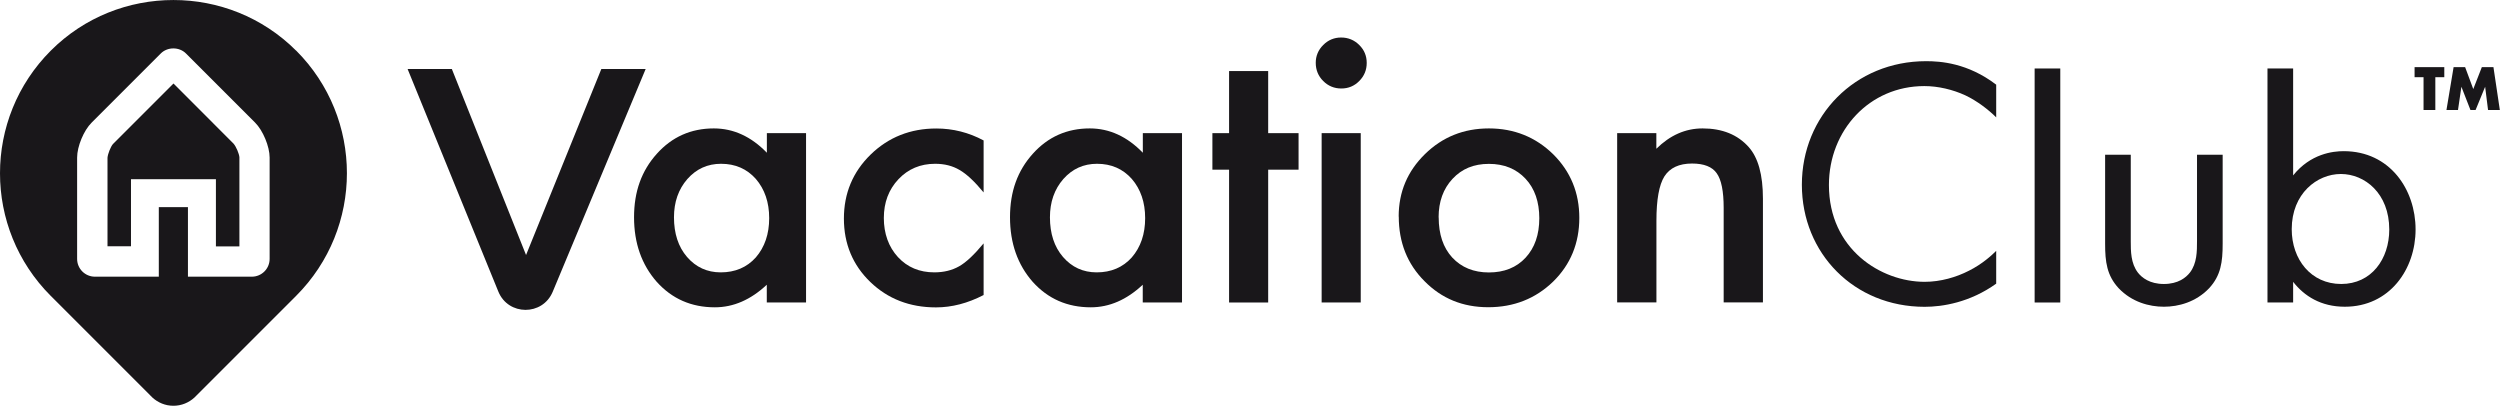 <?xml version="1.0" encoding="UTF-8"?>
<svg id="Warstwa_2" data-name="Warstwa 2" xmlns="http://www.w3.org/2000/svg" viewBox="0 0 301.16 48.88">
  <defs>
    <style>
      .cls-1 {
        fill: #19171a;
        stroke-width: 0px;
      }
    </style>
  </defs>
  <g id="logo">
    <g>
      <g>
        <g>
          <path class="cls-1" d="M35.67,6.1C27.54-2.03,14.24-2.03,6.12,6.1c-8.16,8.16-8.16,21.39,0,29.55,3.99,4,7.99,7.99,11.98,11.98.09.09.17.18.26.26.67.61,1.55.99,2.53.99s1.86-.38,2.53-.99l12.25-12.25c8.16-8.16,8.16-21.39,0-29.55ZM32.48,31.19c0,1.18-.96,2.14-2.14,2.14h-7.7v-8.38h-3.51v8.38h-7.7c-1.18,0-2.14-.96-2.14-2.14v-12.21c0-1.34.8-3.27,1.75-4.21l8.33-8.33c.81-.81,2.22-.81,3.03,0l8.33,8.33c.95.95,1.75,2.88,1.75,4.21v12.21Z"/>
          <path class="cls-1" d="M15.78,29.68v-8.09h10.23v8.09h2.83v-10.75c-.04-.42-.39-1.26-.7-1.62l-7.24-7.25-7.3,7.3c-.27.32-.61,1.17-.65,1.64v10.67h2.83Z"/>
        </g>
        <g>
          <path class="cls-1" d="M54.43,8.31l8.94,22.41,9.07-22.41h5.34l-11.2,26.84c-1.22,2.92-5.36,2.9-6.55-.03l-10.93-26.81h5.34Z"/>
          <path class="cls-1" d="M92.37,16.04h4.73v20.4h-4.73v-2.14c-1.94,1.82-4.03,2.72-6.26,2.72-2.82,0-5.15-1.02-6.99-3.06-1.83-2.08-2.74-4.68-2.74-7.79s.91-5.6,2.74-7.64c1.83-2.04,4.12-3.06,6.87-3.06,2.37,0,4.5.98,6.39,2.93v-2.37ZM81.19,26.18c0,1.95.52,3.55,1.57,4.77,1.07,1.24,2.43,1.86,4.06,1.86,1.74,0,3.15-.6,4.23-1.8,1.07-1.24,1.61-2.82,1.61-4.73s-.54-3.49-1.61-4.73c-1.08-1.21-2.47-1.82-4.19-1.82-1.62,0-2.97.61-4.06,1.84-1.08,1.24-1.61,2.78-1.61,4.61Z"/>
          <path class="cls-1" d="M118.49,16.92v6.26c-1.08-1.31-2.04-2.21-2.89-2.7-.84-.5-1.82-.75-2.95-.75-1.77,0-3.25.62-4.42,1.86-1.17,1.24-1.76,2.8-1.76,4.67s.57,3.48,1.7,4.71c1.14,1.23,2.6,1.84,4.38,1.84,1.13,0,2.13-.24,2.99-.73.84-.47,1.82-1.4,2.95-2.76v6.22c-1.91.99-3.82,1.49-5.74,1.49-3.15,0-5.79-1.02-7.91-3.06-2.12-2.05-3.18-4.6-3.18-7.64s1.07-5.61,3.22-7.71c2.15-2.09,4.79-3.14,7.91-3.14,2.01,0,3.91.48,5.7,1.44Z"/>
          <path class="cls-1" d="M137.66,16.04h4.73v20.4h-4.73v-2.14c-1.94,1.82-4.03,2.72-6.26,2.72-2.82,0-5.15-1.02-6.99-3.06-1.83-2.08-2.74-4.68-2.74-7.79s.91-5.6,2.74-7.64c1.83-2.04,4.12-3.06,6.87-3.06,2.37,0,4.5.98,6.39,2.93v-2.37ZM126.48,26.18c0,1.95.52,3.55,1.57,4.77,1.07,1.24,2.43,1.86,4.06,1.86,1.74,0,3.15-.6,4.23-1.8,1.07-1.24,1.61-2.82,1.61-4.73s-.54-3.49-1.61-4.73c-1.08-1.21-2.47-1.82-4.19-1.82-1.62,0-2.97.61-4.06,1.84-1.08,1.24-1.61,2.78-1.61,4.61Z"/>
          <path class="cls-1" d="M152.77,20.44v16h-4.71v-16h-2.01v-4.4h2.01v-7.48h4.71v7.48h3.66v4.4h-3.66Z"/>
          <path class="cls-1" d="M158.5,7.56c0-.82.3-1.54.9-2.14.6-.6,1.32-.9,2.16-.9s1.58.3,2.18.9c.6.59.9,1.31.9,2.16s-.3,1.58-.9,2.18c-.59.6-1.31.9-2.16.9s-1.58-.3-2.18-.9c-.6-.6-.9-1.33-.9-2.2ZM163.92,16.04v20.4h-4.71v-20.4h4.71Z"/>
          <path class="cls-1" d="M168.49,26.09c0-2.95,1.05-5.45,3.16-7.52,2.11-2.07,4.68-3.1,7.71-3.1s5.63,1.04,7.75,3.12c2.09,2.08,3.14,4.63,3.14,7.66s-1.05,5.62-3.16,7.68c-2.12,2.05-4.73,3.08-7.81,3.08s-5.62-1.05-7.68-3.14c-2.07-2.07-3.1-4.66-3.1-7.79ZM173.31,26.18c0,2.04.54,3.65,1.63,4.84,1.12,1.2,2.59,1.8,4.42,1.8s3.32-.59,4.42-1.78c1.1-1.19,1.65-2.77,1.65-4.75s-.55-3.57-1.65-4.75c-1.12-1.2-2.59-1.8-4.42-1.8s-3.26.6-4.38,1.8c-1.12,1.2-1.68,2.75-1.68,4.65Z"/>
          <path class="cls-1" d="M194.8,16.04h4.73v1.88c1.65-1.63,3.5-2.45,5.57-2.45,2.37,0,4.22.75,5.55,2.24,1.14,1.27,1.72,3.34,1.72,6.22v12.5h-4.73v-11.39c0-2.01-.28-3.4-.84-4.17-.54-.78-1.54-1.17-2.97-1.17-1.56,0-2.67.52-3.33,1.55-.64,1.02-.96,2.8-.96,5.34v9.84h-4.73v-20.4Z"/>
          <path class="cls-1" d="M240.47,14.14c-.9-.9-2.27-1.97-3.73-2.66-1.5-.69-3.26-1.11-4.93-1.11-6.6,0-11.49,5.32-11.49,11.92,0,7.76,6.3,11.66,11.53,11.66,1.93,0,3.82-.56,5.32-1.33,1.63-.81,2.79-1.89,3.3-2.4v3.95c-3.17,2.27-6.47,2.79-8.62,2.79-8.49,0-14.79-6.43-14.79-14.71s6.39-14.88,14.96-14.88c1.72,0,5.02.21,8.45,2.83v3.95Z"/>
          <path class="cls-1" d="M248.19,8.25v28.19h-3.09V8.25h3.09Z"/>
          <path class="cls-1" d="M256.68,29.02c0,1.24,0,2.7.86,3.82.47.6,1.41,1.37,3.13,1.37s2.66-.77,3.13-1.37c.86-1.11.86-2.57.86-3.82v-10.38h3.09v10.72c0,2.19-.21,3.82-1.63,5.36-1.59,1.67-3.69,2.23-5.45,2.23s-3.86-.56-5.45-2.23c-1.42-1.54-1.63-3.17-1.63-5.36v-10.72h3.09v10.38Z"/>
          <path class="cls-1" d="M276.24,36.44h-3.09V8.25h3.09v12.88c2.1-2.62,4.8-2.92,6.09-2.92,5.57,0,8.66,4.63,8.66,9.43s-3.13,9.31-8.53,9.31c-2.87,0-4.89-1.29-6.22-3v2.49ZM287.82,27.65c0-4.37-2.96-6.69-5.83-6.69s-5.92,2.36-5.92,6.65c0,3.64,2.32,6.6,5.96,6.6s5.79-3,5.79-6.56Z"/>
        </g>
      </g>
      <path class="cls-1" d="M293.37,9.3v3.95h-1.42v-3.95h-1.08v-1.21h3.58v1.21h-1.08ZM294.71,13.25l.86-5.16h1.39l.98,2.64,1.03-2.64h1.4l.77,5.16h-1.42l-.35-2.8-1.15,2.8h-.62l-1.09-2.8-.41,2.8h-1.4Z"/>
    </g>
  </g>
</svg>